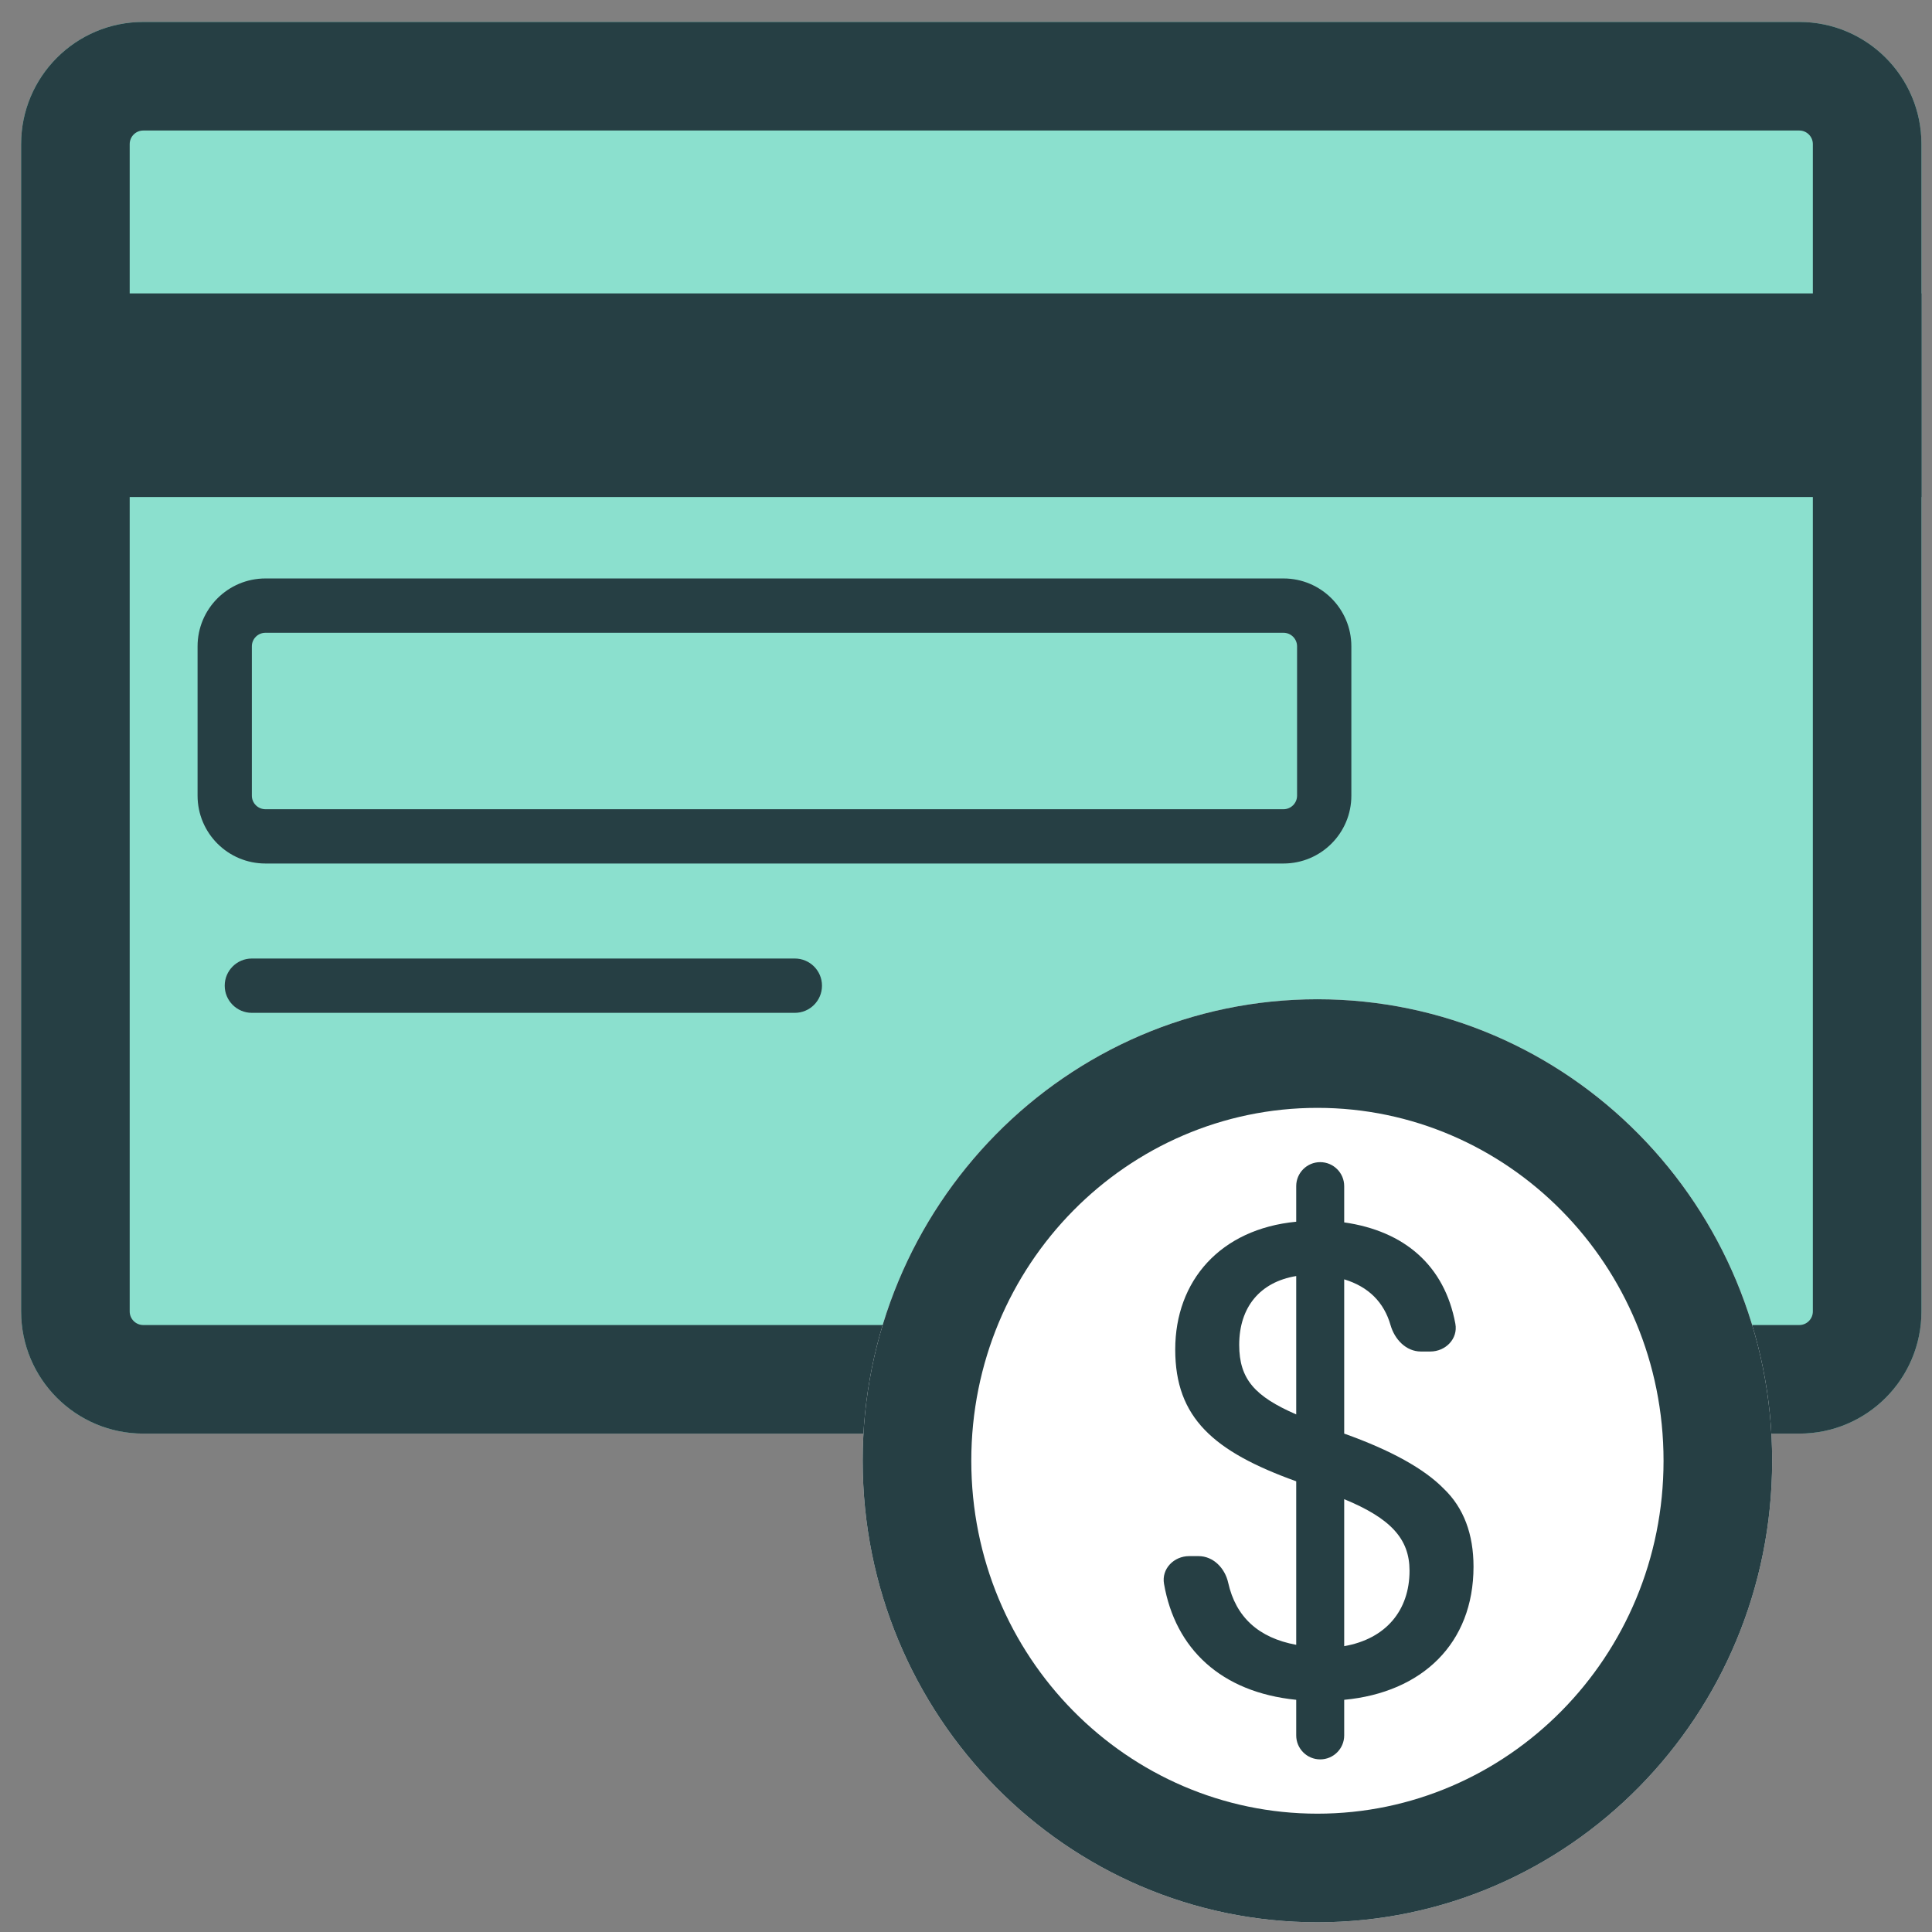 <svg width="61" height="61" viewBox="0 0 61 61" fill="none" xmlns="http://www.w3.org/2000/svg">
<rect x="0" y="0" width="61" height="61" fill="#808080" stroke="none"/>
<path d="M0.667 4.55C0.667 2.42 2.394 0.693 4.524 0.693H56.81C58.94 0.693 60.667 2.42 60.667 4.55V41.407C60.667 43.537 58.94 45.264 56.81 45.264H4.524C2.394 45.264 0.667 43.537 0.667 41.407V4.55Z" fill="#8BE0CE"/>
<path fill-rule="evenodd" clip-rule="evenodd" d="M56.81 4.121H4.524C4.287 4.121 4.095 4.313 4.095 4.55V41.407C4.095 41.644 4.287 41.836 4.524 41.836H56.81C57.046 41.836 57.238 41.644 57.238 41.407V4.55C57.238 4.313 57.046 4.121 56.81 4.121ZM4.524 0.693C2.394 0.693 0.667 2.42 0.667 4.55V41.407C0.667 43.537 2.394 45.264 4.524 45.264H56.81C58.94 45.264 60.667 43.537 60.667 41.407V4.55C60.667 2.42 58.94 0.693 56.81 0.693H4.524Z" fill="#263F44"/>
<path fill-rule="evenodd" clip-rule="evenodd" d="M7.095 31.121C7.095 30.648 7.479 30.264 7.952 30.264H25.095C25.569 30.264 25.953 30.648 25.953 31.121C25.953 31.595 25.569 31.979 25.095 31.979H7.952C7.479 31.979 7.095 31.595 7.095 31.121Z" fill="#263F44"/>
<path d="M6.238 20.407C6.238 19.224 7.198 18.264 8.381 18.264H40.524C41.707 18.264 42.667 19.224 42.667 20.407V25.121C42.667 26.305 41.707 27.264 40.524 27.264H8.381C7.198 27.264 6.238 26.305 6.238 25.121V20.407Z" fill="#8BE0CE"/>
<path fill-rule="evenodd" clip-rule="evenodd" d="M40.524 19.979H8.381C8.144 19.979 7.952 20.171 7.952 20.407V25.121C7.952 25.358 8.144 25.55 8.381 25.55H40.524C40.761 25.55 40.953 25.358 40.953 25.121V20.407C40.953 20.171 40.761 19.979 40.524 19.979ZM8.381 18.264C7.198 18.264 6.238 19.224 6.238 20.407V25.121C6.238 26.305 7.198 27.264 8.381 27.264H40.524C41.707 27.264 42.667 26.305 42.667 25.121V20.407C42.667 19.224 41.707 18.264 40.524 18.264H8.381Z" fill="#263F44"/>
<path d="M2.381 9.264H60.667V15.693H2.381V9.264Z" fill="#263F44"/>
<path d="M55.953 46.121C55.953 54.169 49.525 60.693 41.595 60.693C33.666 60.693 27.238 54.169 27.238 46.121C27.238 38.074 33.666 31.55 41.595 31.55C49.525 31.55 55.953 38.074 55.953 46.121Z" fill="white"/>
<path fill-rule="evenodd" clip-rule="evenodd" d="M41.595 57.264C47.583 57.264 52.524 52.324 52.524 46.121C52.524 39.919 47.583 34.979 41.595 34.979C35.607 34.979 30.667 39.919 30.667 46.121C30.667 52.324 35.607 57.264 41.595 57.264ZM41.595 60.693C49.525 60.693 55.953 54.169 55.953 46.121C55.953 38.074 49.525 31.55 41.595 31.55C33.666 31.55 27.238 38.074 27.238 46.121C27.238 54.169 33.666 60.693 41.595 60.693Z" fill="#263F44"/>
<path d="M40.926 37.45C40.926 37.032 41.265 36.693 41.683 36.693C42.101 36.693 42.441 37.032 42.441 37.45V38.595C44.349 38.868 45.611 39.962 45.951 41.796C46.039 42.27 45.642 42.672 45.16 42.672H44.863C44.395 42.672 44.034 42.29 43.905 41.841C43.697 41.115 43.209 40.627 42.441 40.393V45.264C43.911 45.787 44.965 46.372 45.58 46.999C46.217 47.606 46.524 48.442 46.524 49.466C46.524 51.892 44.899 53.438 42.441 53.669V54.793C42.441 55.211 42.101 55.55 41.683 55.55C41.265 55.55 40.926 55.211 40.926 54.793V53.669C38.55 53.429 37.108 52.057 36.752 50.007C36.669 49.532 37.064 49.132 37.547 49.132H37.841C38.31 49.132 38.676 49.513 38.778 49.971C39.02 51.056 39.736 51.713 40.926 51.933V46.77C38.313 45.829 37.106 44.763 37.106 42.609C37.106 40.435 38.533 38.804 40.926 38.574V37.45ZM44.504 49.592C44.504 48.588 43.911 47.94 42.441 47.334V51.975C43.758 51.745 44.504 50.846 44.504 49.592ZM39.126 42.463C39.126 43.55 39.63 44.094 40.926 44.658V40.289C39.784 40.477 39.126 41.271 39.126 42.463Z" fill="#263F44"/>
</svg>
